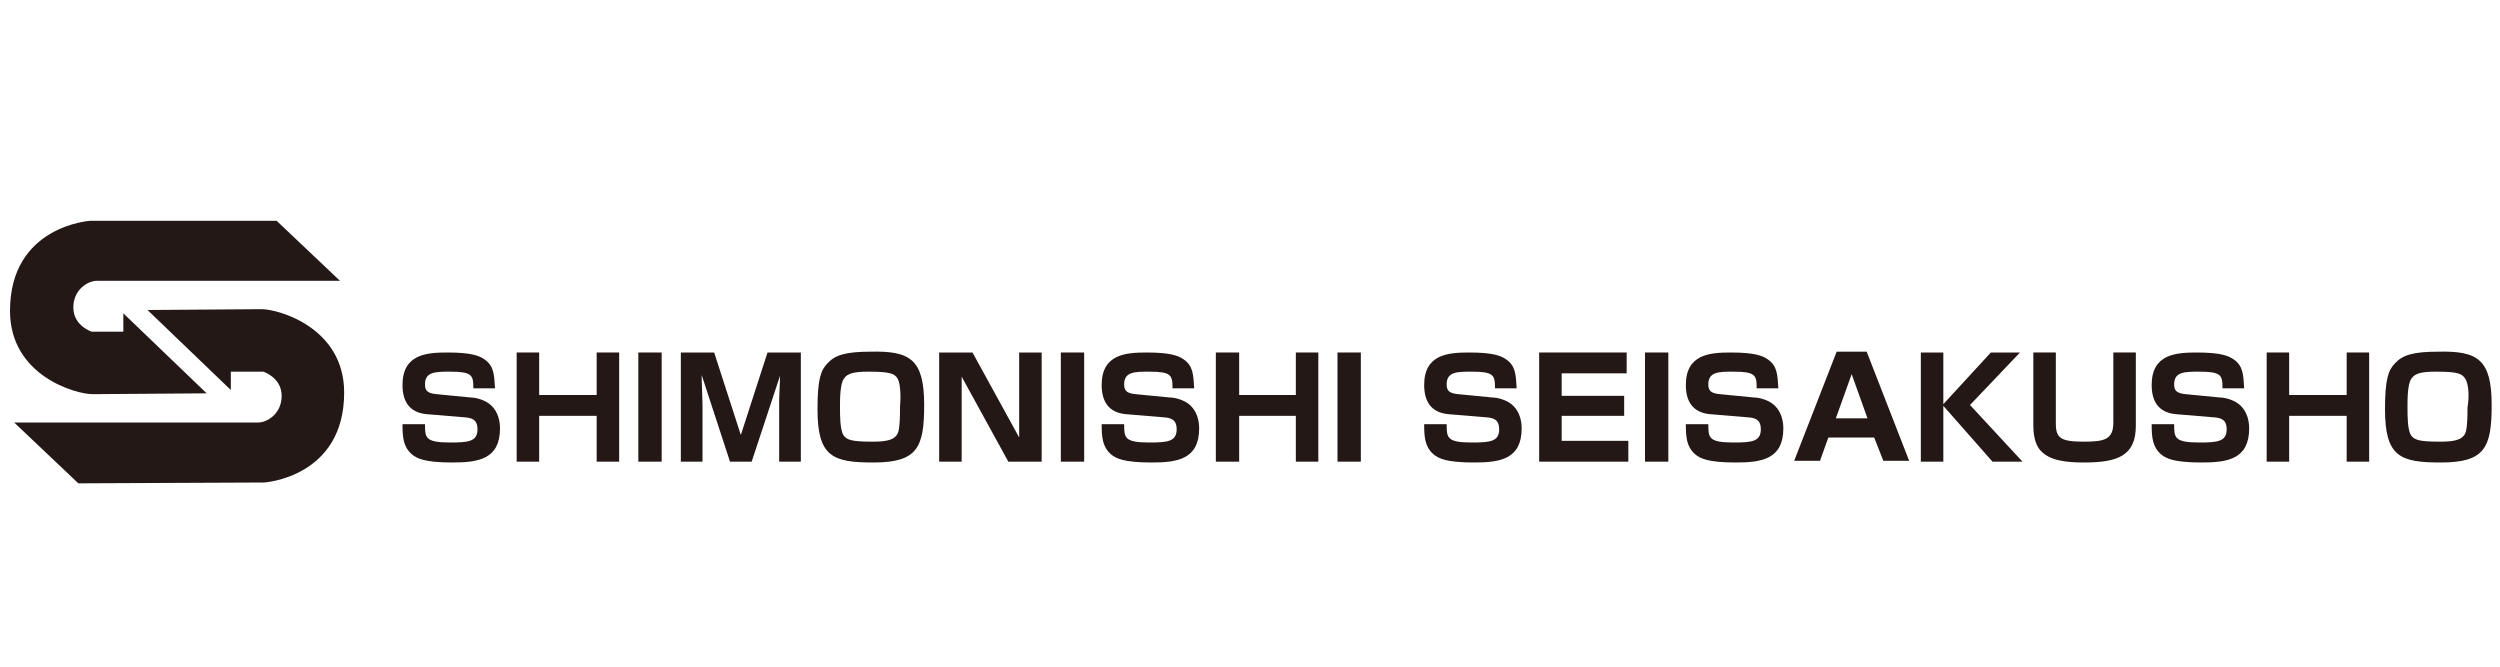 <?xml version="1.0" encoding="utf-8"?>
<!-- Generator: Adobe Illustrator 23.0.6, SVG Export Plug-In . SVG Version: 6.00 Build 0)  -->
<svg version="1.1" id="Layer_1" xmlns="http://www.w3.org/2000/svg" xmlns:xlink="http://www.w3.org/1999/xlink" x="0px" y="0px"
	 viewBox="0 0 300 80" style="enable-background:new 0 0 300 80;" xml:space="preserve">
<style type="text/css">
	.st0{fill:#231815;}
</style>
<path class="st0" d="M56.8,46.5c0-1.5-0.2-1.9-2.8-1.9c-1.7,0-3,0-3,1.5c0,0.7,0.2,1.1,1.4,1.2l4.1,0.4c0.6,0,1.8,0.3,2.5,1
	c0.8,0.8,1,1.9,1,2.7c0,3.7-2.6,4.1-5.7,4.1c-3.4,0-4.3-0.5-4.9-1c-1-0.9-1.1-2-1.1-3.6H51c0,1.6,0,2.2,3,2.2c2.2,0,3.3-0.1,3.3-1.6
	c0-1-0.5-1.3-1.3-1.4l-4.8-0.4c-2.2-0.2-2.9-1.7-2.9-3.5c0-3.7,2.9-3.9,5.4-3.9c2.9,0,3.8,0.4,4.4,0.8c1.2,0.8,1.2,1.9,1.3,3.5H56.8
	z"/>
<polygon class="st0" points="64.7,42.3 64.7,47.4 71.6,47.4 71.6,42.3 74.3,42.3 74.3,55.4 71.6,55.4 71.6,49.9 64.7,49.9 
	64.7,55.4 62,55.4 62,42.3 "/>
<rect x="76.6" y="42.3" class="st0" width="2.8" height="13.1"/>
<path class="st0" d="M85.7,42.3l3.2,9.9l3.2-9.9h4v13.1h-2.6v-6.7c0,0,0-0.3,0-0.5c0-1,0.1-2.1,0.1-3.1l-3.4,10.3h-2.6L84.2,45
	c0,0.9,0.1,2.8,0.1,3.7v6.7h-2.6V42.3H85.7z"/>
<path class="st0" d="M110.9,48.6c0,5.1-0.8,6.9-6.1,6.9c-4.9,0-6.7-0.7-6.7-6.4c0-3.6,0.4-4.7,1.2-5.5c0.9-1,2.2-1.4,5.2-1.4
	C109.2,42.1,110.9,43.1,110.9,48.6 M107.7,45.4c-0.4-0.6-1-0.8-3.5-0.8c-1.7,0-2.5,0.2-2.9,0.8c-0.5,0.6-0.5,2.5-0.5,3.4
	c0,1.1,0,2.7,0.4,3.4c0.4,0.6,1,0.8,3.5,0.8c1.4,0,2.8-0.1,3.1-1.2c0.2-0.7,0.2-2.1,0.2-2.9C108.1,47.8,108.1,46.1,107.7,45.4"/>
<polygon class="st0" points="116.7,42.3 122.3,52.5 122.3,42.3 125,42.3 125,55.4 121,55.4 115.4,45.2 115.4,55.4 112.7,55.4 
	112.7,42.3 "/>
<rect x="127.3" y="42.3" class="st0" width="2.8" height="13.1"/>
<path class="st0" d="M140.7,46.5c0-1.5-0.2-1.9-2.8-1.9c-1.7,0-3,0-3,1.5c0,0.7,0.2,1.1,1.4,1.2l4.1,0.4c0.6,0,1.8,0.3,2.5,1
	c0.8,0.8,1,1.9,1,2.7c0,3.7-2.6,4.1-5.7,4.1c-3.4,0-4.3-0.5-4.9-1c-1-0.9-1.1-2-1.1-3.6h2.7c0,1.6,0,2.2,3,2.2
	c2.2,0,3.3-0.1,3.3-1.6c0-1-0.5-1.3-1.3-1.4l-4.8-0.4c-2.2-0.2-2.9-1.7-2.9-3.5c0-3.7,2.9-3.9,5.4-3.9c2.9,0,3.8,0.4,4.4,0.8
	c1.2,0.8,1.2,1.9,1.3,3.5H140.7z"/>
<polygon class="st0" points="148.7,42.3 148.7,47.4 155.5,47.4 155.5,42.3 158.2,42.3 158.2,55.4 155.5,55.4 155.5,49.9 148.7,49.9 
	148.7,55.4 145.9,55.4 145.9,42.3 "/>
<rect x="160.5" y="42.3" class="st0" width="2.8" height="13.1"/>
<path class="st0" d="M179.4,46.5c0-1.5-0.2-1.9-2.8-1.9c-1.7,0-3,0-3,1.5c0,0.7,0.2,1.1,1.4,1.2l4.1,0.4c0.6,0,1.8,0.3,2.5,1
	c0.8,0.8,1,1.9,1,2.7c0,3.7-2.6,4.1-5.7,4.1c-3.4,0-4.3-0.5-4.9-1c-1-0.9-1.1-2-1.1-3.6h2.7c0,1.6,0,2.2,3,2.2
	c2.2,0,3.3-0.1,3.3-1.6c0-1-0.5-1.3-1.3-1.4l-4.8-0.4c-2.2-0.2-2.9-1.7-2.9-3.5c0-3.7,2.9-3.9,5.4-3.9c2.9,0,3.8,0.4,4.4,0.8
	c1.2,0.8,1.2,1.9,1.3,3.5H179.4z"/>
<polygon class="st0" points="195.2,42.3 195.2,44.8 187.4,44.8 187.4,47.5 194.9,47.5 194.9,49.9 187.4,49.9 187.4,52.9 195.4,52.9 
	195.4,55.4 184.7,55.4 184.7,42.3 "/>
<rect x="197.4" y="42.3" class="st0" width="2.8" height="13.1"/>
<path class="st0" d="M210.8,46.5c0-1.5-0.2-1.9-2.8-1.9c-1.7,0-3,0-3,1.5c0,0.7,0.2,1.1,1.4,1.2l4.1,0.4c0.6,0,1.8,0.3,2.5,1
	c0.8,0.8,1,1.9,1,2.7c0,3.7-2.6,4.1-5.7,4.1c-3.4,0-4.3-0.5-4.9-1c-1-0.9-1.1-2-1.1-3.6h2.7c0,1.6,0,2.2,3,2.2
	c2.2,0,3.3-0.1,3.3-1.6c0-1-0.5-1.3-1.3-1.4l-4.8-0.4c-2.2-0.2-2.9-1.7-2.9-3.5c0-3.7,2.9-3.9,5.4-3.9c2.9,0,3.8,0.4,4.4,0.8
	c1.2,0.8,1.2,1.9,1.3,3.5H210.8z"/>
<path class="st0" d="M224.9,52.5h-5.5l-1,2.8h-3.1l5.1-13.1h3.6l5.1,13.1H226L224.9,52.5z M220.3,50.2h3.8l-1.9-5.3L220.3,50.2z"/>
<polygon class="st0" points="242.4,42.3 236.4,48.6 242.7,55.4 239.1,55.4 233.2,48.7 233.2,55.4 230.5,55.4 230.5,42.3 233.2,42.3 
	233.2,48.5 238.9,42.3 "/>
<path class="st0" d="M246.7,42.3v8.5c0,1.8,0.6,2.2,3.4,2.2c2.5,0,3.5-0.3,3.5-2.3v-8.4h2.7v8.8c0,3.6-2.2,4.4-6.2,4.4
	c-2.1,0-4.1-0.2-5.2-1.4c-0.8-0.8-0.9-2.3-0.9-3v-8.8H246.7z"/>
<path class="st0" d="M266.7,46.5c0-1.5-0.2-1.9-2.8-1.9c-1.7,0-3,0-3,1.5c0,0.7,0.2,1.1,1.4,1.2l4.1,0.4c0.6,0,1.8,0.3,2.5,1
	c0.8,0.8,1,1.9,1,2.7c0,3.7-2.6,4.1-5.7,4.1c-3.4,0-4.3-0.5-4.9-1c-1-0.9-1.1-2-1.1-3.6h2.7c0,1.6,0,2.2,3,2.2
	c2.2,0,3.3-0.1,3.3-1.6c0-1-0.5-1.3-1.3-1.4l-4.8-0.4c-2.2-0.2-2.9-1.7-2.9-3.5c0-3.7,2.9-3.9,5.4-3.9c2.9,0,3.8,0.4,4.4,0.8
	c1.2,0.8,1.2,1.9,1.3,3.5H266.7z"/>
<polygon class="st0" points="274.7,42.3 274.7,47.4 281.6,47.4 281.6,42.3 284.3,42.3 284.3,55.4 281.6,55.4 281.6,49.9 274.7,49.9 
	274.7,55.4 272,55.4 272,42.3 "/>
<path class="st0" d="M299,48.6c0,5.1-0.8,6.9-6.1,6.9c-4.9,0-6.7-0.7-6.7-6.4c0-3.6,0.4-4.7,1.2-5.5c0.9-1,2.2-1.4,5.2-1.4
	C297.3,42.1,299,43.1,299,48.6 M295.8,45.4c-0.4-0.6-1-0.8-3.5-0.8c-1.7,0-2.5,0.2-2.9,0.8c-0.5,0.6-0.5,2.5-0.5,3.4
	c0,1.1,0,2.7,0.4,3.4c0.4,0.6,1,0.8,3.5,0.8c1.4,0,2.8-0.1,3.1-1.2c0.2-0.7,0.2-2.1,0.2-2.9C296.3,47.8,296.3,46.1,295.8,45.4"/>
<path class="st0" d="M33.2,26.5l-22.4,0c0,0-9.6,0.6-9.6,10.8c0,7.8,7.9,10,9.9,10c1.2,0,13.7-0.1,13.7-0.1l-10-9.6v2.2H11
	c0,0-2.2-0.7-2.2-2.9c0-2.2,1.8-3.2,2.8-3.2h29.2L33.2,26.5z"/>
<path class="st0" d="M9.4,58l22.3-0.1c0,0,9.6-0.6,9.6-10.8c0-7.8-7.9-10-9.9-10c-1.2,0-13.7,0.1-13.7,0.1l10,9.6v-2.2h3.9
	c0,0,2.2,0.7,2.2,2.9c0,2.2-1.8,3.2-2.8,3.2H1.7L9.4,58z"/>
</svg>
